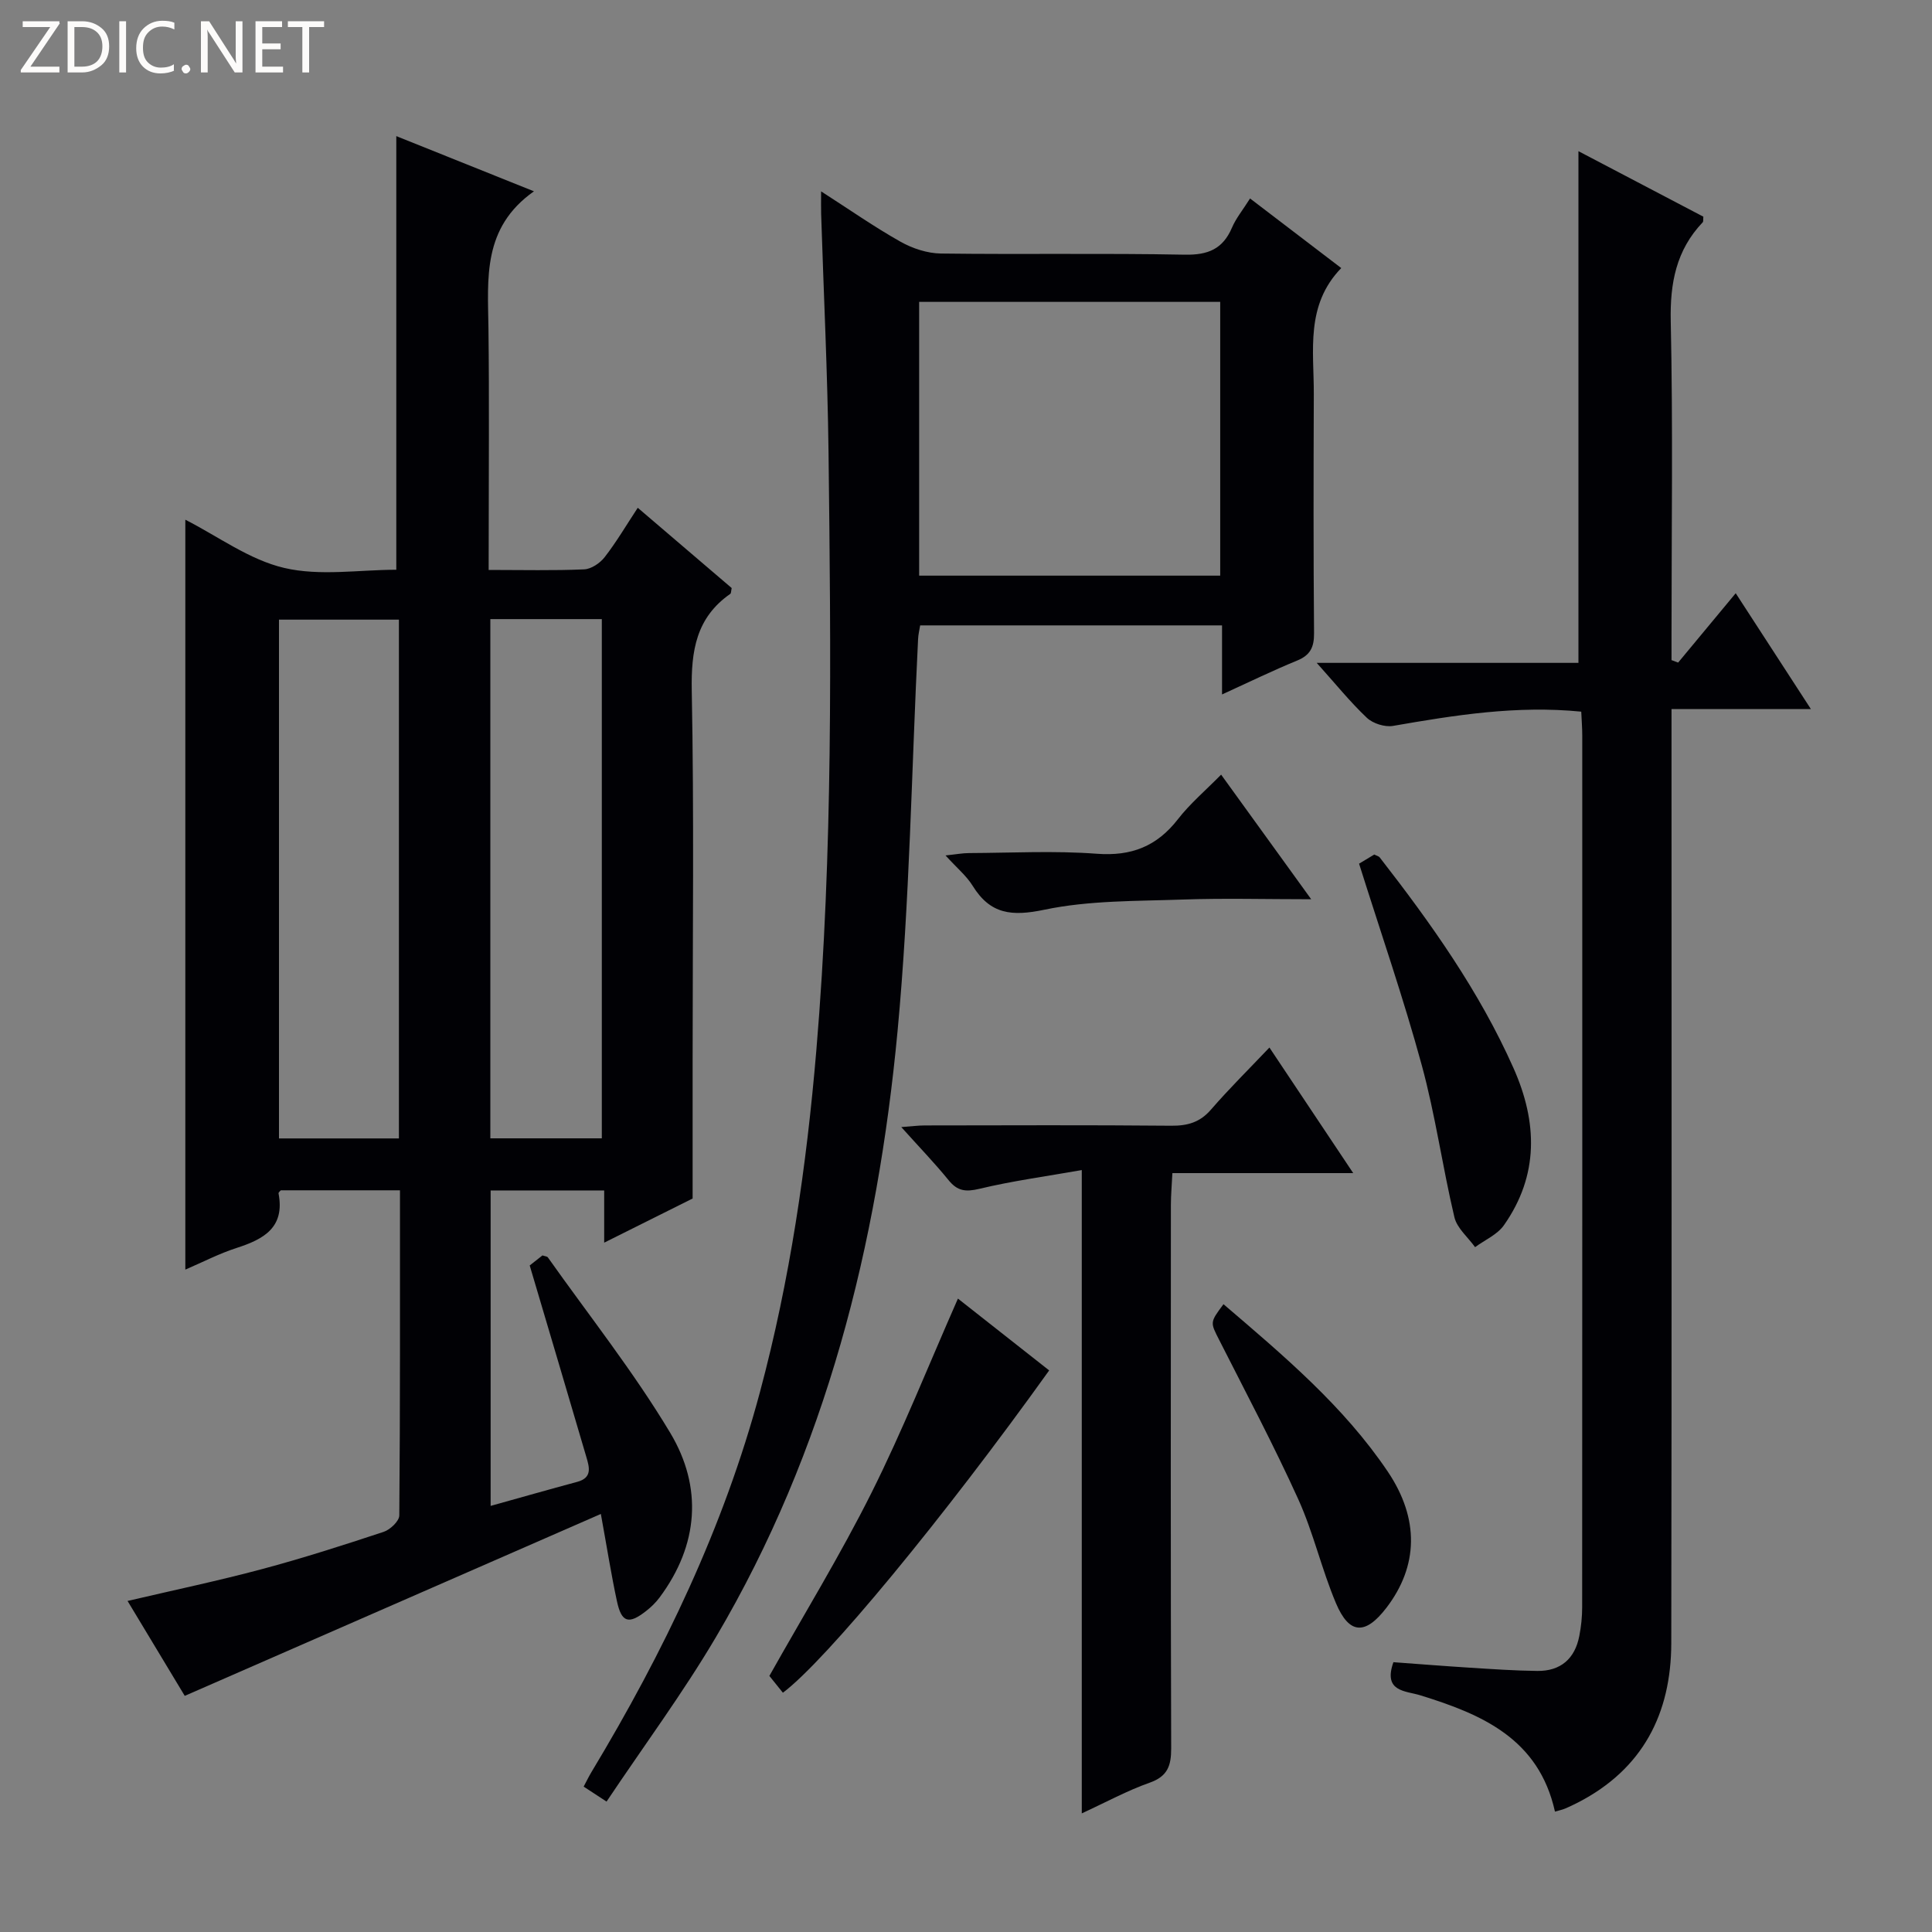 <svg enable-background="new 0 0 400 400" viewBox="0 0 400 400" xmlns="http://www.w3.org/2000/svg"><rect x="0" y="0" width="400" height="400" fill="#808080" stroke="none"/><g fill="#fcfbfa"><path d="m12.4 4.8-6.1 9h6v1.2h-8v-.5l6.1-8.9h-5.7v-1.2h7.6v.4z"/><path d="m14 15v-10.6h3c1.6 0 2.9.5 4 1.4s1.6 2.2 1.6 3.8-.5 3-1.6 3.9-2.4 1.5-4 1.5zm1.4-9.4v8.2h1.6c1.3 0 2.4-.4 3.1-1.1s1.1-1.8 1.1-3.1-.4-2.3-1.2-3-1.8-1-3.1-1z"/><path d="m26.1 4.4v10.6h-1.4v-10.6z"/><path d="m36.1 14.6c-.8.4-1.8.6-2.9.6-1.5 0-2.7-.5-3.6-1.4s-1.4-2.2-1.4-3.8c0-1.7.5-3.1 1.5-4.1s2.3-1.6 3.9-1.6c1 0 1.8.1 2.5.4v1.4c-.8-.4-1.6-.6-2.5-.6-1.2 0-2.1.4-2.9 1.2s-1.1 1.8-1.1 3.2c0 1.3.3 2.3 1 3s1.6 1.1 2.7 1.1c1 0 2-.2 2.7-.7v1.3z"/><path d="m37.6 14.3c0-.2.1-.5.3-.6s.4-.3.6-.3c.3 0 .5.1.6.3s.3.4.3.6-.1.4-.3.6-.4.3-.6.3c-.3 0-.5-.1-.6-.3s-.3-.4-.3-.6z"/><path d="m50.2 15h-1.6l-5.3-8.2c-.2-.2-.3-.5-.4-.7 0 .2.1.7.1 1.5v7.4h-1.4v-10.6h1.7l5.2 8.1c.2.4.4.6.4.7 0-.3-.1-.8-.1-1.5v-7.3h1.4z"/><path d="m58.6 15h-5.7v-10.6h5.5v1.2h-4.1v3.4h3.8v1.2h-3.8v3.6h4.3z"/><path d="m67.1 5.6h-3.1v9.4h-1.4v-9.4h-3v-1.2h7.5z"/></g><path d="m101.17 118c7.12 0 13.45.16 19.76-.12 1.48-.06 3.3-1.29 4.26-2.53 2.41-3.1 4.42-6.52 6.85-10.22 6.76 5.78 13.17 11.25 19.45 16.62-.14.63-.11 1.07-.29 1.2-7.06 4.92-8.13 11.78-7.98 19.97.49 25.49.18 50.99.18 76.48v28.74c-5.03 2.51-11.38 5.68-18.31 9.14 0-3.9 0-7.14 0-10.81-7.94 0-15.51 0-23.51 0v65.31c6.18-1.72 12.05-3.4 17.94-4.98 3.18-.86 2.48-3.08 1.87-5.17-3.82-13.03-7.7-26.05-11.72-39.63.47-.37 1.6-1.26 2.64-2.08.52.18.96.19 1.12.41 8.53 12.05 17.76 23.69 25.33 36.32 6.74 11.25 5.9 23.21-2.2 34.09-.78 1.05-1.76 2-2.8 2.81-3.6 2.82-5.08 2.39-6.03-2.04-1.18-5.48-2.05-11.03-3.33-18.06-28.87 12.62-57.14 24.98-86.15 37.66-3.56-5.91-7.63-12.65-11.84-19.65 9.58-2.24 18.77-4.17 27.82-6.59 8.49-2.27 16.87-4.96 25.21-7.72 1.35-.45 3.22-2.22 3.23-3.4.19-22.3.14-44.61.14-67.31-8.41 0-16.49 0-24.67 0-.1.13-.51.43-.47.65 1.35 7.07-3.08 9.48-8.7 11.29-3.6 1.16-6.99 2.93-10.6 4.48 0-51.81 0-103.3 0-155.26 6.76 3.44 13.24 8.29 20.46 9.98 7.4 1.74 15.52.38 23.22.38 0-30.09 0-59.8 0-89.78 8.84 3.55 18.11 7.26 28.5 11.43-10.72 7.55-9.55 18.06-9.42 28.39.18 14.66.05 29.33.05 43.99-.01 1.8-.01 3.6-.01 6.01zm-18.58 10.29c-8.53 0-16.61 0-24.83 0v107.41h24.83c0-35.86 0-71.42 0-107.41zm18.93-.11v107.5h23.08c0-35.99 0-71.66 0-107.5-7.78 0-15.23 0-23.08 0z" fill="#010105"/><path d="m125.58 373c-2.26-1.48-3.34-2.19-4.74-3.1.6-1.13 1.08-2.13 1.65-3.07 14.9-24.75 27.35-50.61 34.85-78.62 6.21-23.17 9.65-46.81 11.67-70.7 3.48-41.21 3.02-82.49 2.53-123.77-.2-16.46-1.01-32.92-1.53-49.38-.04-1.29-.01-2.59-.01-4.74 5.89 3.78 11.03 7.38 16.47 10.44 2.47 1.39 5.53 2.39 8.33 2.43 16.83.22 33.66-.09 50.49.24 4.81.09 7.88-1.16 9.78-5.6.83-1.95 2.24-3.65 3.74-6.04 6.27 4.79 12.29 9.38 18.88 14.41-7.46 7.69-5.65 17.09-5.68 26.11-.06 16.5-.09 33 .05 49.49.02 2.91-.78 4.55-3.52 5.67-5.03 2.06-9.92 4.45-15.53 7.01 0-5.17 0-9.58 0-14.3-21.03 0-41.61 0-62.5 0-.15.95-.39 1.88-.43 2.82-1.36 27.07-1.72 54.23-4.25 81.18-4.16 44.19-14.78 86.78-37.6 125.46-6.82 11.56-14.85 22.4-22.65 34.06zm64.72-253.82h62.33c0-19.16 0-37.9 0-56.68-20.94 0-41.52 0-62.33 0z" fill="#010105"/><path d="m347.44 137.18c3.84-4.63 7.68-9.25 11.92-14.36 5.21 8.03 10.14 15.62 15.57 23.99-9.93 0-19.1 0-28.86 0v6.42c0 62.32.06 124.64-.05 186.97-.03 14.58-5.9 26.07-19.3 32.98-.88.45-1.77.88-2.69 1.27-.57.24-1.19.36-2.09.63-3.35-15.11-15.12-20.15-27.9-24.09-3.04-.94-7.73-.69-5.55-6.85 5.1.37 10.47.8 15.85 1.14 4.65.29 9.3.62 13.95.67 4.83.05 7.78-2.53 8.69-7.25.38-1.94.59-3.95.59-5.93.03-60.16.03-120.31.02-180.47 0-1.63-.14-3.26-.21-4.96-13.42-1.33-26.19.73-38.97 2.95-1.69.29-4.16-.49-5.42-1.68-3.49-3.3-6.53-7.09-10.38-11.37h54.19c0-35.65 0-70.69 0-105.94 8.4 4.41 17.18 9.01 25.86 13.56-.06.6.03 1-.13 1.16-5.5 5.78-6.79 12.59-6.62 20.5.47 21.65.16 43.32.16 64.98v5.17c.45.17.91.34 1.37.51z" fill="#010105"/><path d="m223.97 375.44c0-44.42 0-88.01 0-133.19-7.46 1.32-14.41 2.25-21.19 3.88-2.85.68-4.55.48-6.39-1.79-2.92-3.59-6.15-6.93-9.79-10.99 2.12-.15 3.5-.34 4.89-.34 16.99-.02 33.99-.1 50.98.06 3.41.03 5.98-.7 8.27-3.36 3.68-4.25 7.7-8.22 12.08-12.83 6.01 9 11.47 17.18 17.35 26-12.74 0-24.79 0-37.44 0-.12 2.48-.31 4.55-.31 6.63-.02 37.48-.06 74.97.06 112.45.01 3.61-.73 5.81-4.46 7.13-4.63 1.63-8.99 4.02-14.05 6.35z" fill="#010105"/><path d="m162.09 350.46c-.98-1.22-2.01-2.49-2.8-3.48 7.14-12.7 14.69-25.02 21.13-37.89 6.45-12.89 11.78-26.33 17.91-40.23 6.12 4.82 12.51 9.85 18.89 14.87-21.84 30.49-46.18 60.03-55.13 66.73z" fill="#010105"/><path d="m281.38 178.81c1.07-.64 2.17-1.3 3.15-1.89.55.28.93.35 1.11.58 10.63 13.66 20.63 27.72 27.71 43.63 4.98 11.18 5.3 22.19-1.98 32.54-1.37 1.95-3.95 3.05-5.97 4.54-1.47-2.05-3.74-3.92-4.28-6.19-2.48-10.46-3.94-21.17-6.77-31.52-3.78-13.86-8.49-27.45-12.97-41.69z" fill="#010105"/><path d="m253.31 270.02c12.51 10.7 24.87 21.11 34 34.64 6.6 9.79 6.34 19.59-.27 28.22-4.35 5.67-7.7 5.56-10.45-.97-2.96-7.01-4.66-14.57-7.79-21.49-5.07-11.18-10.83-22.05-16.38-33-1.85-3.65-1.96-3.59.89-7.4z" fill="#010105"/><path d="m252.82 160.38c6.25 8.65 12.14 16.78 18.65 25.8-9.47 0-18.03-.24-26.56.06-9.6.34-19.39.16-28.69 2.11-6.75 1.41-11.18.96-14.84-4.95-1.28-2.07-3.26-3.69-5.62-6.29 2.2-.23 3.54-.49 4.89-.49 8.81-.04 17.67-.52 26.43.14 7.16.54 12.42-1.53 16.78-7.13 2.51-3.24 5.69-5.93 8.96-9.25z" fill="#010105"/></svg>